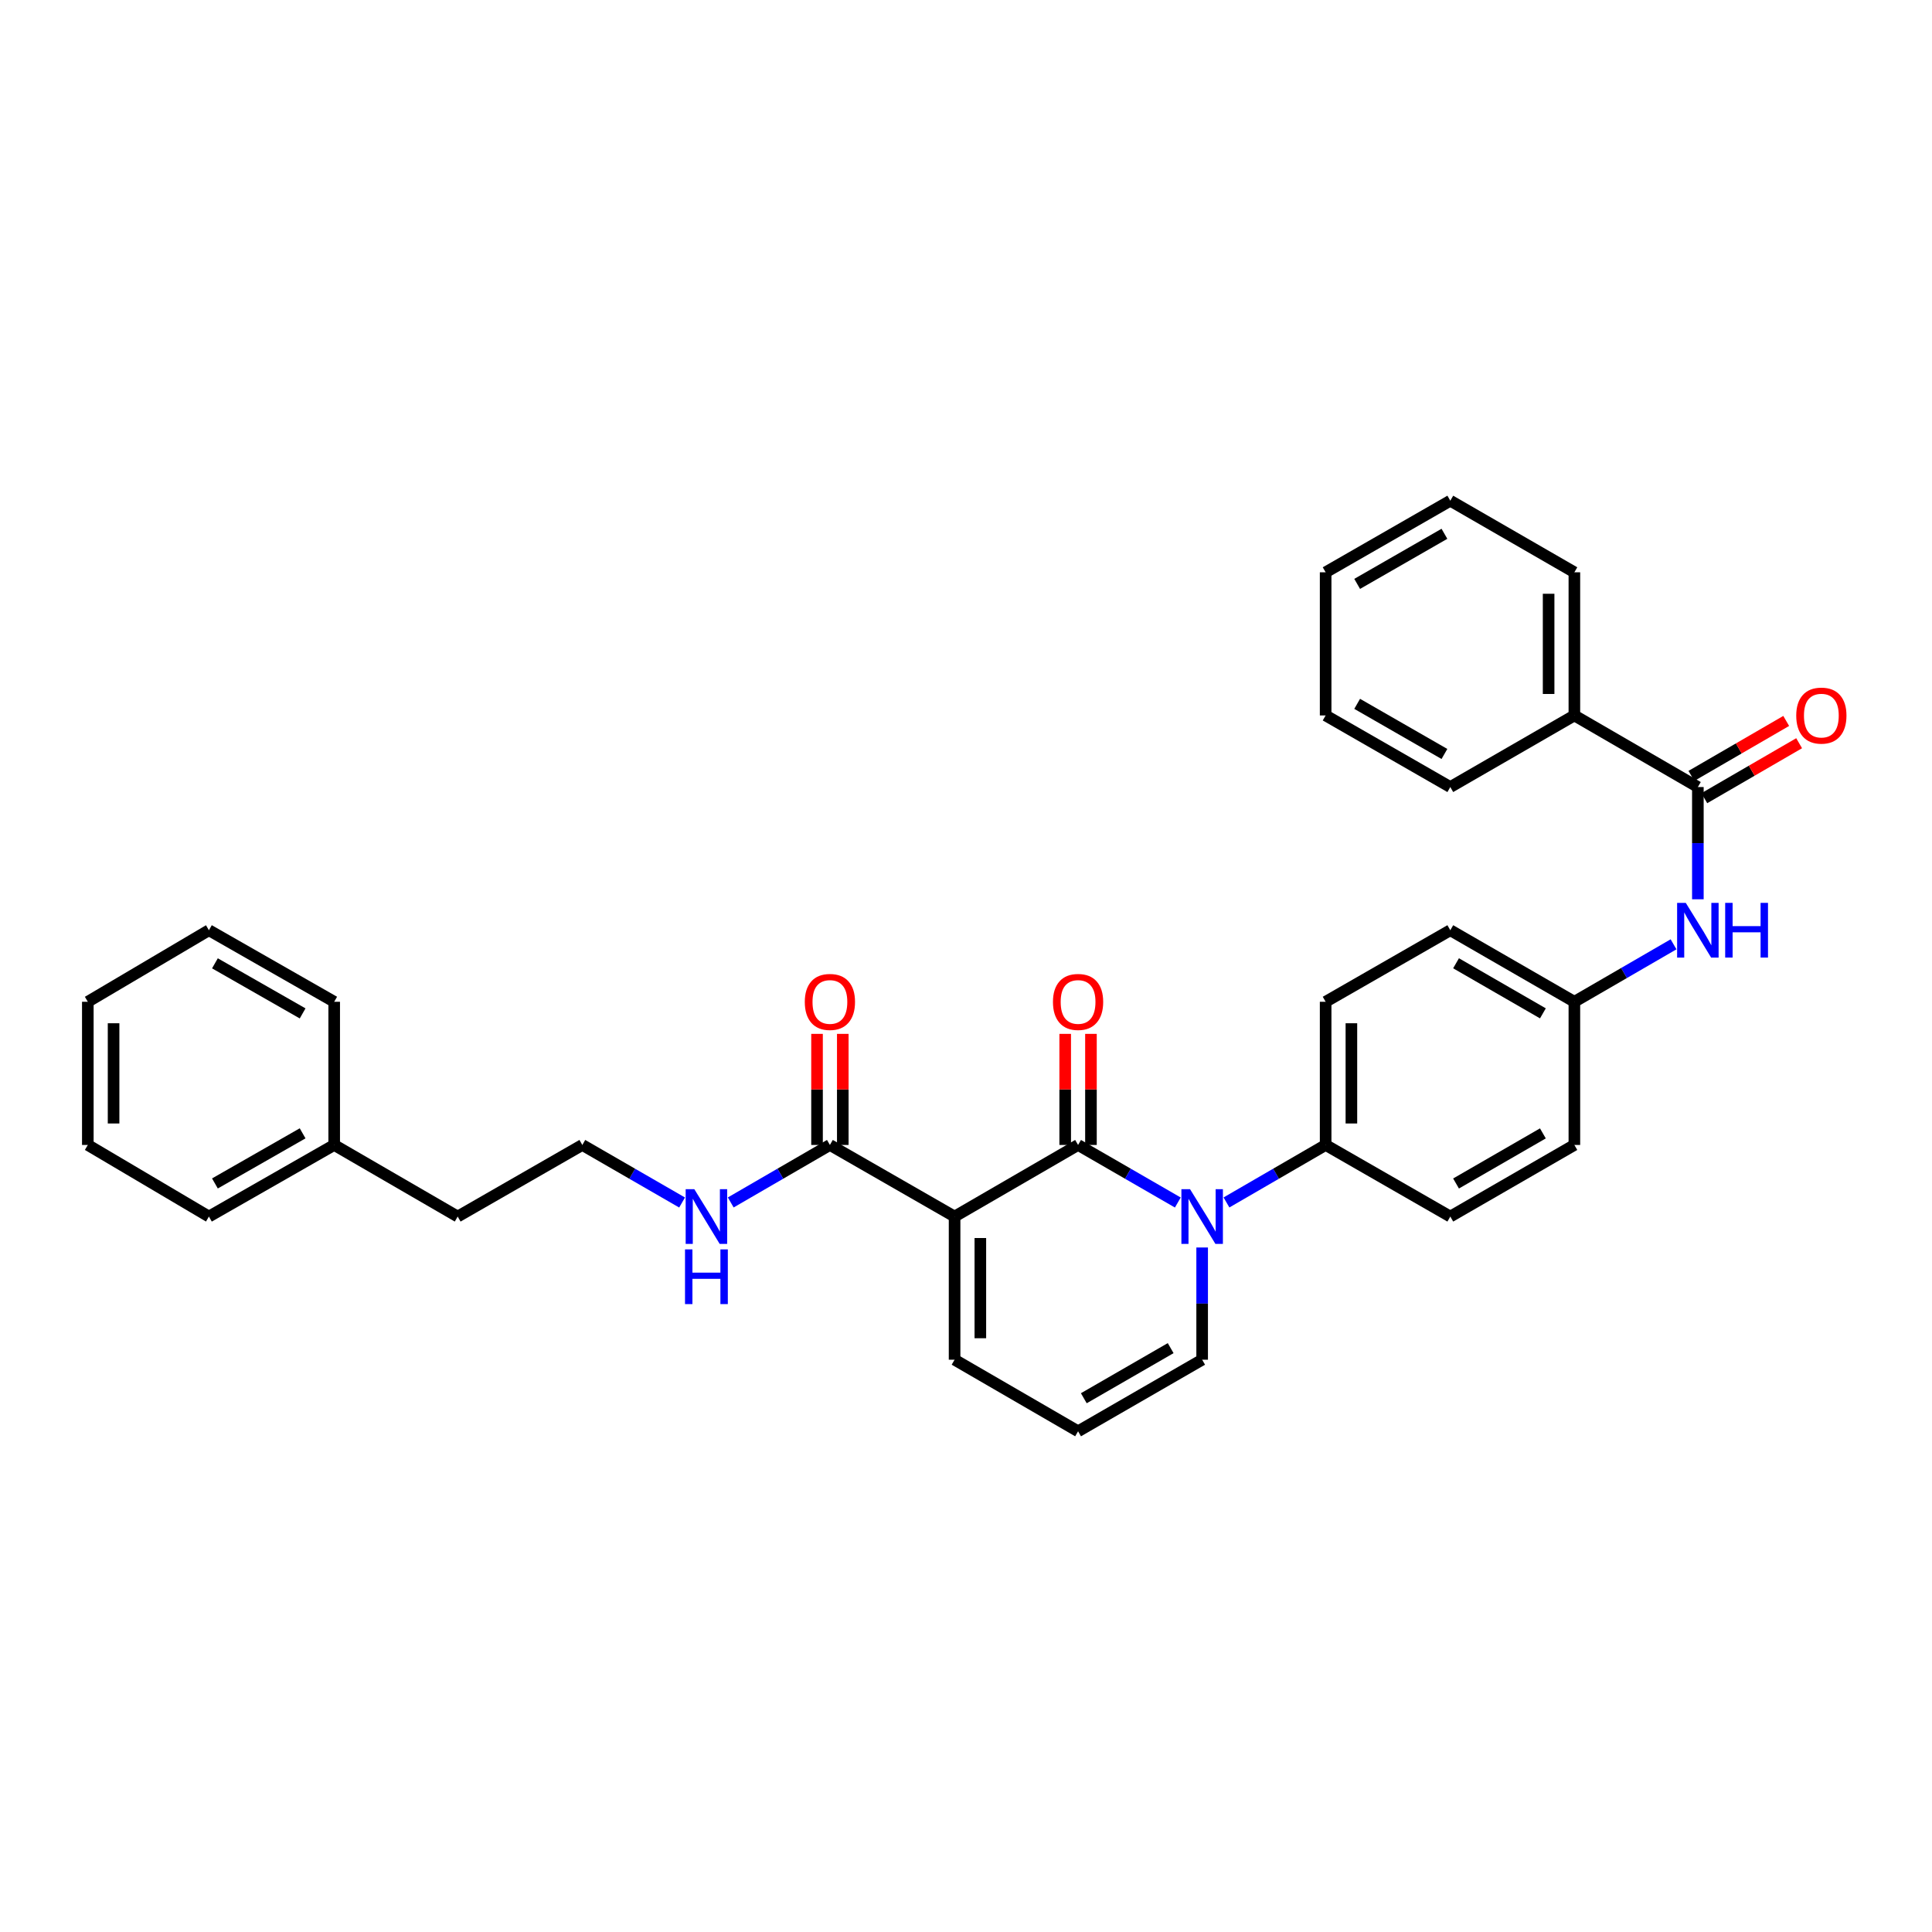 <?xml version='1.0' encoding='iso-8859-1'?>
<svg version='1.1' baseProfile='full'
              xmlns='http://www.w3.org/2000/svg'
                      xmlns:rdkit='http://www.rdkit.org/xml'
                      xmlns:xlink='http://www.w3.org/1999/xlink'
                  xml:space='preserve'
width='1000px' height='1000px' viewBox='0 0 1000 1000'>
<!-- END OF HEADER -->
<rect style='opacity:1.0;fill:#FFFFFF;stroke:none' width='1000' height='1000' x='0' y='0'> </rect>
<path class='bond-0' d='M 558.009,592.628 L 494.092,629.687' style='fill:none;fill-rule:evenodd;stroke:#000000;stroke-width:6px;stroke-linecap:butt;stroke-linejoin:miter;stroke-opacity:1' />
<path class='bond-1' d='M 558.009,592.628 L 583.823,607.524' style='fill:none;fill-rule:evenodd;stroke:#000000;stroke-width:6px;stroke-linecap:butt;stroke-linejoin:miter;stroke-opacity:1' />
<path class='bond-1' d='M 583.823,607.524 L 609.637,622.42' style='fill:none;fill-rule:evenodd;stroke:#0000FF;stroke-width:6px;stroke-linecap:butt;stroke-linejoin:miter;stroke-opacity:1' />
<path class='bond-8' d='M 564.676,592.628 L 564.676,563.88' style='fill:none;fill-rule:evenodd;stroke:#000000;stroke-width:6px;stroke-linecap:butt;stroke-linejoin:miter;stroke-opacity:1' />
<path class='bond-8' d='M 564.676,563.88 L 564.676,535.131' style='fill:none;fill-rule:evenodd;stroke:#FF0000;stroke-width:6px;stroke-linecap:butt;stroke-linejoin:miter;stroke-opacity:1' />
<path class='bond-8' d='M 551.343,592.628 L 551.343,563.88' style='fill:none;fill-rule:evenodd;stroke:#000000;stroke-width:6px;stroke-linecap:butt;stroke-linejoin:miter;stroke-opacity:1' />
<path class='bond-8' d='M 551.343,563.88 L 551.343,535.131' style='fill:none;fill-rule:evenodd;stroke:#FF0000;stroke-width:6px;stroke-linecap:butt;stroke-linejoin:miter;stroke-opacity:1' />
<path class='bond-2' d='M 494.092,629.687 L 429.56,592.628' style='fill:none;fill-rule:evenodd;stroke:#000000;stroke-width:6px;stroke-linecap:butt;stroke-linejoin:miter;stroke-opacity:1' />
<path class='bond-6' d='M 494.092,629.687 L 494.092,703.782' style='fill:none;fill-rule:evenodd;stroke:#000000;stroke-width:6px;stroke-linecap:butt;stroke-linejoin:miter;stroke-opacity:1' />
<path class='bond-6' d='M 507.425,640.801 L 507.425,692.668' style='fill:none;fill-rule:evenodd;stroke:#000000;stroke-width:6px;stroke-linecap:butt;stroke-linejoin:miter;stroke-opacity:1' />
<path class='bond-5' d='M 634.818,622.389 L 660.483,607.509' style='fill:none;fill-rule:evenodd;stroke:#0000FF;stroke-width:6px;stroke-linecap:butt;stroke-linejoin:miter;stroke-opacity:1' />
<path class='bond-5' d='M 660.483,607.509 L 686.148,592.628' style='fill:none;fill-rule:evenodd;stroke:#000000;stroke-width:6px;stroke-linecap:butt;stroke-linejoin:miter;stroke-opacity:1' />
<path class='bond-7' d='M 622.231,645.699 L 622.231,674.741' style='fill:none;fill-rule:evenodd;stroke:#0000FF;stroke-width:6px;stroke-linecap:butt;stroke-linejoin:miter;stroke-opacity:1' />
<path class='bond-7' d='M 622.231,674.741 L 622.231,703.782' style='fill:none;fill-rule:evenodd;stroke:#000000;stroke-width:6px;stroke-linecap:butt;stroke-linejoin:miter;stroke-opacity:1' />
<path class='bond-11' d='M 436.226,592.628 L 436.226,563.88' style='fill:none;fill-rule:evenodd;stroke:#000000;stroke-width:6px;stroke-linecap:butt;stroke-linejoin:miter;stroke-opacity:1' />
<path class='bond-11' d='M 436.226,563.88 L 436.226,535.131' style='fill:none;fill-rule:evenodd;stroke:#FF0000;stroke-width:6px;stroke-linecap:butt;stroke-linejoin:miter;stroke-opacity:1' />
<path class='bond-11' d='M 422.893,592.628 L 422.893,563.88' style='fill:none;fill-rule:evenodd;stroke:#000000;stroke-width:6px;stroke-linecap:butt;stroke-linejoin:miter;stroke-opacity:1' />
<path class='bond-11' d='M 422.893,563.88 L 422.893,535.131' style='fill:none;fill-rule:evenodd;stroke:#FF0000;stroke-width:6px;stroke-linecap:butt;stroke-linejoin:miter;stroke-opacity:1' />
<path class='bond-13' d='M 429.56,592.628 L 403.894,607.509' style='fill:none;fill-rule:evenodd;stroke:#000000;stroke-width:6px;stroke-linecap:butt;stroke-linejoin:miter;stroke-opacity:1' />
<path class='bond-13' d='M 403.894,607.509 L 378.229,622.389' style='fill:none;fill-rule:evenodd;stroke:#0000FF;stroke-width:6px;stroke-linecap:butt;stroke-linejoin:miter;stroke-opacity:1' />
<path class='bond-3' d='M 878.812,407.372 L 878.812,436.42' style='fill:none;fill-rule:evenodd;stroke:#000000;stroke-width:6px;stroke-linecap:butt;stroke-linejoin:miter;stroke-opacity:1' />
<path class='bond-3' d='M 878.812,436.42 L 878.812,465.469' style='fill:none;fill-rule:evenodd;stroke:#0000FF;stroke-width:6px;stroke-linecap:butt;stroke-linejoin:miter;stroke-opacity:1' />
<path class='bond-10' d='M 882.156,413.139 L 906.691,398.914' style='fill:none;fill-rule:evenodd;stroke:#000000;stroke-width:6px;stroke-linecap:butt;stroke-linejoin:miter;stroke-opacity:1' />
<path class='bond-10' d='M 906.691,398.914 L 931.226,384.689' style='fill:none;fill-rule:evenodd;stroke:#FF0000;stroke-width:6px;stroke-linecap:butt;stroke-linejoin:miter;stroke-opacity:1' />
<path class='bond-10' d='M 875.468,401.605 L 900.003,387.379' style='fill:none;fill-rule:evenodd;stroke:#000000;stroke-width:6px;stroke-linecap:butt;stroke-linejoin:miter;stroke-opacity:1' />
<path class='bond-10' d='M 900.003,387.379 L 924.538,373.154' style='fill:none;fill-rule:evenodd;stroke:#FF0000;stroke-width:6px;stroke-linecap:butt;stroke-linejoin:miter;stroke-opacity:1' />
<path class='bond-12' d='M 878.812,407.372 L 814.894,370.313' style='fill:none;fill-rule:evenodd;stroke:#000000;stroke-width:6px;stroke-linecap:butt;stroke-linejoin:miter;stroke-opacity:1' />
<path class='bond-4' d='M 866.225,488.775 L 840.56,503.647' style='fill:none;fill-rule:evenodd;stroke:#0000FF;stroke-width:6px;stroke-linecap:butt;stroke-linejoin:miter;stroke-opacity:1' />
<path class='bond-4' d='M 840.56,503.647 L 814.894,518.518' style='fill:none;fill-rule:evenodd;stroke:#000000;stroke-width:6px;stroke-linecap:butt;stroke-linejoin:miter;stroke-opacity:1' />
<path class='bond-14' d='M 686.148,592.628 L 686.148,518.518' style='fill:none;fill-rule:evenodd;stroke:#000000;stroke-width:6px;stroke-linecap:butt;stroke-linejoin:miter;stroke-opacity:1' />
<path class='bond-14' d='M 699.481,581.512 L 699.481,529.635' style='fill:none;fill-rule:evenodd;stroke:#000000;stroke-width:6px;stroke-linecap:butt;stroke-linejoin:miter;stroke-opacity:1' />
<path class='bond-15' d='M 686.148,592.628 L 750.673,629.687' style='fill:none;fill-rule:evenodd;stroke:#000000;stroke-width:6px;stroke-linecap:butt;stroke-linejoin:miter;stroke-opacity:1' />
<path class='bond-32' d='M 494.092,703.782 L 558.009,740.833' style='fill:none;fill-rule:evenodd;stroke:#000000;stroke-width:6px;stroke-linecap:butt;stroke-linejoin:miter;stroke-opacity:1' />
<path class='bond-9' d='M 622.231,703.782 L 558.009,740.833' style='fill:none;fill-rule:evenodd;stroke:#000000;stroke-width:6px;stroke-linecap:butt;stroke-linejoin:miter;stroke-opacity:1' />
<path class='bond-9' d='M 605.934,697.791 L 560.98,723.727' style='fill:none;fill-rule:evenodd;stroke:#000000;stroke-width:6px;stroke-linecap:butt;stroke-linejoin:miter;stroke-opacity:1' />
<path class='bond-21' d='M 814.894,370.313 L 814.894,296.218' style='fill:none;fill-rule:evenodd;stroke:#000000;stroke-width:6px;stroke-linecap:butt;stroke-linejoin:miter;stroke-opacity:1' />
<path class='bond-21' d='M 801.561,359.199 L 801.561,307.332' style='fill:none;fill-rule:evenodd;stroke:#000000;stroke-width:6px;stroke-linecap:butt;stroke-linejoin:miter;stroke-opacity:1' />
<path class='bond-22' d='M 814.894,370.313 L 750.673,407.372' style='fill:none;fill-rule:evenodd;stroke:#000000;stroke-width:6px;stroke-linecap:butt;stroke-linejoin:miter;stroke-opacity:1' />
<path class='bond-19' d='M 353.048,622.42 L 327.231,607.524' style='fill:none;fill-rule:evenodd;stroke:#0000FF;stroke-width:6px;stroke-linecap:butt;stroke-linejoin:miter;stroke-opacity:1' />
<path class='bond-19' d='M 327.231,607.524 L 301.413,592.628' style='fill:none;fill-rule:evenodd;stroke:#000000;stroke-width:6px;stroke-linecap:butt;stroke-linejoin:miter;stroke-opacity:1' />
<path class='bond-18' d='M 686.148,518.518 L 750.673,481.482' style='fill:none;fill-rule:evenodd;stroke:#000000;stroke-width:6px;stroke-linecap:butt;stroke-linejoin:miter;stroke-opacity:1' />
<path class='bond-17' d='M 750.673,629.687 L 814.894,592.628' style='fill:none;fill-rule:evenodd;stroke:#000000;stroke-width:6px;stroke-linecap:butt;stroke-linejoin:miter;stroke-opacity:1' />
<path class='bond-17' d='M 753.642,612.58 L 798.597,586.639' style='fill:none;fill-rule:evenodd;stroke:#000000;stroke-width:6px;stroke-linecap:butt;stroke-linejoin:miter;stroke-opacity:1' />
<path class='bond-16' d='M 814.894,518.518 L 814.894,592.628' style='fill:none;fill-rule:evenodd;stroke:#000000;stroke-width:6px;stroke-linecap:butt;stroke-linejoin:miter;stroke-opacity:1' />
<path class='bond-33' d='M 814.894,518.518 L 750.673,481.482' style='fill:none;fill-rule:evenodd;stroke:#000000;stroke-width:6px;stroke-linecap:butt;stroke-linejoin:miter;stroke-opacity:1' />
<path class='bond-33' d='M 798.6,524.513 L 753.645,498.587' style='fill:none;fill-rule:evenodd;stroke:#000000;stroke-width:6px;stroke-linecap:butt;stroke-linejoin:miter;stroke-opacity:1' />
<path class='bond-23' d='M 301.413,592.628 L 236.896,629.687' style='fill:none;fill-rule:evenodd;stroke:#000000;stroke-width:6px;stroke-linecap:butt;stroke-linejoin:miter;stroke-opacity:1' />
<path class='bond-20' d='M 172.978,592.628 L 236.896,629.687' style='fill:none;fill-rule:evenodd;stroke:#000000;stroke-width:6px;stroke-linecap:butt;stroke-linejoin:miter;stroke-opacity:1' />
<path class='bond-24' d='M 172.978,592.628 L 108.135,629.687' style='fill:none;fill-rule:evenodd;stroke:#000000;stroke-width:6px;stroke-linecap:butt;stroke-linejoin:miter;stroke-opacity:1' />
<path class='bond-24' d='M 156.636,586.611 L 111.246,612.552' style='fill:none;fill-rule:evenodd;stroke:#000000;stroke-width:6px;stroke-linecap:butt;stroke-linejoin:miter;stroke-opacity:1' />
<path class='bond-25' d='M 172.978,592.628 L 172.978,518.518' style='fill:none;fill-rule:evenodd;stroke:#000000;stroke-width:6px;stroke-linecap:butt;stroke-linejoin:miter;stroke-opacity:1' />
<path class='bond-26' d='M 814.894,296.218 L 750.673,259.167' style='fill:none;fill-rule:evenodd;stroke:#000000;stroke-width:6px;stroke-linecap:butt;stroke-linejoin:miter;stroke-opacity:1' />
<path class='bond-27' d='M 750.673,407.372 L 686.148,370.313' style='fill:none;fill-rule:evenodd;stroke:#000000;stroke-width:6px;stroke-linecap:butt;stroke-linejoin:miter;stroke-opacity:1' />
<path class='bond-27' d='M 747.635,390.251 L 702.467,364.31' style='fill:none;fill-rule:evenodd;stroke:#000000;stroke-width:6px;stroke-linecap:butt;stroke-linejoin:miter;stroke-opacity:1' />
<path class='bond-28' d='M 108.135,629.687 L 45.455,592.628' style='fill:none;fill-rule:evenodd;stroke:#000000;stroke-width:6px;stroke-linecap:butt;stroke-linejoin:miter;stroke-opacity:1' />
<path class='bond-29' d='M 172.978,518.518 L 108.135,481.482' style='fill:none;fill-rule:evenodd;stroke:#000000;stroke-width:6px;stroke-linecap:butt;stroke-linejoin:miter;stroke-opacity:1' />
<path class='bond-29' d='M 156.639,524.54 L 111.249,498.615' style='fill:none;fill-rule:evenodd;stroke:#000000;stroke-width:6px;stroke-linecap:butt;stroke-linejoin:miter;stroke-opacity:1' />
<path class='bond-35' d='M 750.673,259.167 L 686.148,296.218' style='fill:none;fill-rule:evenodd;stroke:#000000;stroke-width:6px;stroke-linecap:butt;stroke-linejoin:miter;stroke-opacity:1' />
<path class='bond-35' d='M 747.634,276.287 L 702.466,302.223' style='fill:none;fill-rule:evenodd;stroke:#000000;stroke-width:6px;stroke-linecap:butt;stroke-linejoin:miter;stroke-opacity:1' />
<path class='bond-31' d='M 686.148,370.313 L 686.148,296.218' style='fill:none;fill-rule:evenodd;stroke:#000000;stroke-width:6px;stroke-linecap:butt;stroke-linejoin:miter;stroke-opacity:1' />
<path class='bond-34' d='M 45.455,592.628 L 45.455,518.518' style='fill:none;fill-rule:evenodd;stroke:#000000;stroke-width:6px;stroke-linecap:butt;stroke-linejoin:miter;stroke-opacity:1' />
<path class='bond-34' d='M 58.788,581.512 L 58.788,529.635' style='fill:none;fill-rule:evenodd;stroke:#000000;stroke-width:6px;stroke-linecap:butt;stroke-linejoin:miter;stroke-opacity:1' />
<path class='bond-30' d='M 108.135,481.482 L 45.455,518.518' style='fill:none;fill-rule:evenodd;stroke:#000000;stroke-width:6px;stroke-linecap:butt;stroke-linejoin:miter;stroke-opacity:1' />
<path  class='atom-2' d='M 615.971 615.527
L 625.251 630.527
Q 626.171 632.007, 627.651 634.687
Q 629.131 637.367, 629.211 637.527
L 629.211 615.527
L 632.971 615.527
L 632.971 643.847
L 629.091 643.847
L 619.131 627.447
Q 617.971 625.527, 616.731 623.327
Q 615.531 621.127, 615.171 620.447
L 615.171 643.847
L 611.491 643.847
L 611.491 615.527
L 615.971 615.527
' fill='#0000FF'/>
<path  class='atom-5' d='M 872.552 467.322
L 881.832 482.322
Q 882.752 483.802, 884.232 486.482
Q 885.712 489.162, 885.792 489.322
L 885.792 467.322
L 889.552 467.322
L 889.552 495.642
L 885.672 495.642
L 875.712 479.242
Q 874.552 477.322, 873.312 475.122
Q 872.112 472.922, 871.752 472.242
L 871.752 495.642
L 868.072 495.642
L 868.072 467.322
L 872.552 467.322
' fill='#0000FF'/>
<path  class='atom-5' d='M 892.952 467.322
L 896.792 467.322
L 896.792 479.362
L 911.272 479.362
L 911.272 467.322
L 915.112 467.322
L 915.112 495.642
L 911.272 495.642
L 911.272 482.562
L 896.792 482.562
L 896.792 495.642
L 892.952 495.642
L 892.952 467.322
' fill='#0000FF'/>
<path  class='atom-9' d='M 545.009 518.598
Q 545.009 511.798, 548.369 507.998
Q 551.729 504.198, 558.009 504.198
Q 564.289 504.198, 567.649 507.998
Q 571.009 511.798, 571.009 518.598
Q 571.009 525.478, 567.609 529.398
Q 564.209 533.278, 558.009 533.278
Q 551.769 533.278, 548.369 529.398
Q 545.009 525.518, 545.009 518.598
M 558.009 530.078
Q 562.329 530.078, 564.649 527.198
Q 567.009 524.278, 567.009 518.598
Q 567.009 513.038, 564.649 510.238
Q 562.329 507.398, 558.009 507.398
Q 553.689 507.398, 551.329 510.198
Q 549.009 512.998, 549.009 518.598
Q 549.009 524.318, 551.329 527.198
Q 553.689 530.078, 558.009 530.078
' fill='#FF0000'/>
<path  class='atom-11' d='M 929.729 370.393
Q 929.729 363.593, 933.089 359.793
Q 936.449 355.993, 942.729 355.993
Q 949.009 355.993, 952.369 359.793
Q 955.729 363.593, 955.729 370.393
Q 955.729 377.273, 952.329 381.193
Q 948.929 385.073, 942.729 385.073
Q 936.489 385.073, 933.089 381.193
Q 929.729 377.313, 929.729 370.393
M 942.729 381.873
Q 947.049 381.873, 949.369 378.993
Q 951.729 376.073, 951.729 370.393
Q 951.729 364.833, 949.369 362.033
Q 947.049 359.193, 942.729 359.193
Q 938.409 359.193, 936.049 361.993
Q 933.729 364.793, 933.729 370.393
Q 933.729 376.113, 936.049 378.993
Q 938.409 381.873, 942.729 381.873
' fill='#FF0000'/>
<path  class='atom-12' d='M 416.56 518.598
Q 416.56 511.798, 419.92 507.998
Q 423.28 504.198, 429.56 504.198
Q 435.84 504.198, 439.2 507.998
Q 442.56 511.798, 442.56 518.598
Q 442.56 525.478, 439.16 529.398
Q 435.76 533.278, 429.56 533.278
Q 423.32 533.278, 419.92 529.398
Q 416.56 525.518, 416.56 518.598
M 429.56 530.078
Q 433.88 530.078, 436.2 527.198
Q 438.56 524.278, 438.56 518.598
Q 438.56 513.038, 436.2 510.238
Q 433.88 507.398, 429.56 507.398
Q 425.24 507.398, 422.88 510.198
Q 420.56 512.998, 420.56 518.598
Q 420.56 524.318, 422.88 527.198
Q 425.24 530.078, 429.56 530.078
' fill='#FF0000'/>
<path  class='atom-14' d='M 359.382 615.527
L 368.662 630.527
Q 369.582 632.007, 371.062 634.687
Q 372.542 637.367, 372.622 637.527
L 372.622 615.527
L 376.382 615.527
L 376.382 643.847
L 372.502 643.847
L 362.542 627.447
Q 361.382 625.527, 360.142 623.327
Q 358.942 621.127, 358.582 620.447
L 358.582 643.847
L 354.902 643.847
L 354.902 615.527
L 359.382 615.527
' fill='#0000FF'/>
<path  class='atom-14' d='M 354.562 646.679
L 358.402 646.679
L 358.402 658.719
L 372.882 658.719
L 372.882 646.679
L 376.722 646.679
L 376.722 674.999
L 372.882 674.999
L 372.882 661.919
L 358.402 661.919
L 358.402 674.999
L 354.562 674.999
L 354.562 646.679
' fill='#0000FF'/>
</svg>
